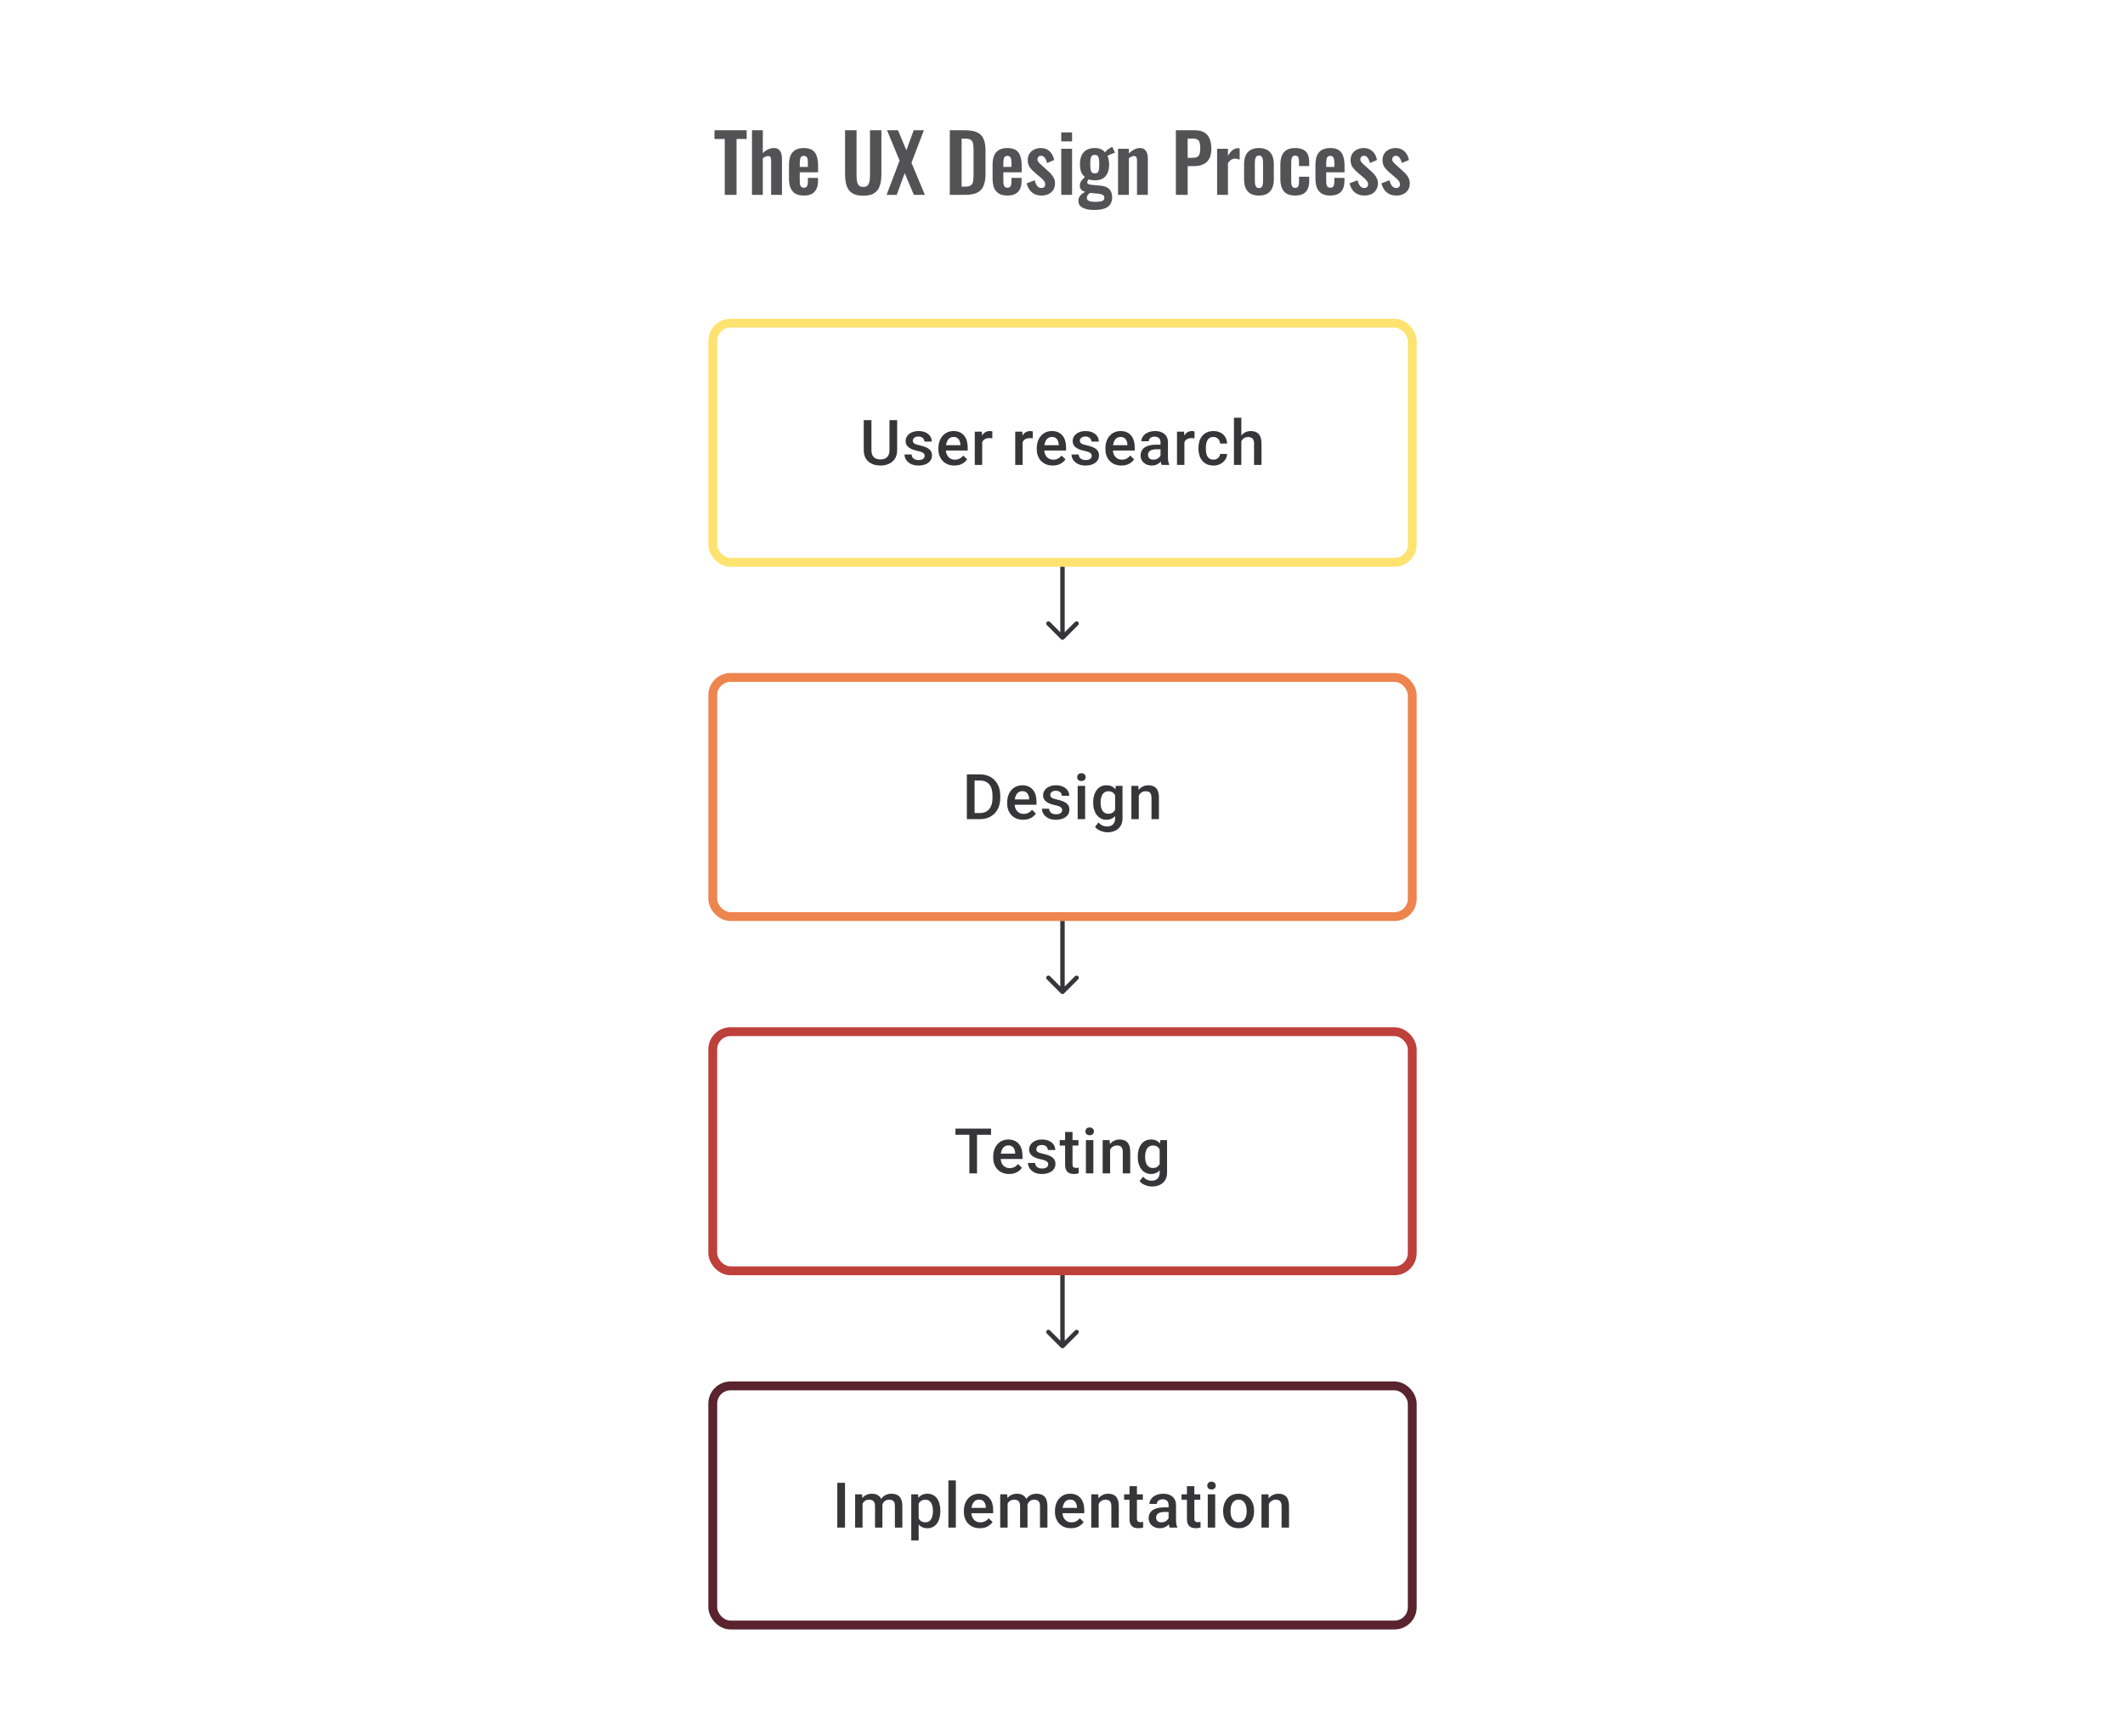 <svg width="480" height="392" viewBox="0 0 480 392" fill="none" xmlns="http://www.w3.org/2000/svg">
<path d="M163.709 44V31.382H161.387V29.42H168.659V31.382H166.373V44H163.709ZM169.86 44V29.42H172.308V34.586C172.668 34.226 173.058 33.944 173.478 33.74C173.91 33.536 174.378 33.434 174.882 33.434C175.302 33.434 175.638 33.542 175.89 33.758C176.142 33.962 176.328 34.238 176.448 34.586C176.568 34.934 176.628 35.312 176.628 35.72V44H174.18V36.206C174.18 35.894 174.132 35.654 174.036 35.486C173.94 35.318 173.754 35.234 173.478 35.234C173.31 35.234 173.118 35.282 172.902 35.378C172.698 35.474 172.5 35.6 172.308 35.756V44H169.86ZM181.569 44.162C180.789 44.162 180.153 44.018 179.661 43.73C179.169 43.43 178.803 42.998 178.563 42.434C178.335 41.858 178.221 41.168 178.221 40.364V37.232C178.221 36.404 178.335 35.708 178.563 35.144C178.803 34.58 179.169 34.154 179.661 33.866C180.165 33.578 180.801 33.434 181.569 33.434C182.397 33.434 183.039 33.59 183.495 33.902C183.963 34.214 184.293 34.67 184.485 35.27C184.689 35.858 184.791 36.578 184.791 37.43V38.906H180.651V40.958C180.651 41.294 180.681 41.57 180.741 41.786C180.813 42.002 180.921 42.158 181.065 42.254C181.209 42.35 181.383 42.398 181.587 42.398C181.803 42.398 181.977 42.35 182.109 42.254C182.241 42.146 182.337 41.996 182.397 41.804C182.457 41.6 182.487 41.348 182.487 41.048V40.184H184.773V40.886C184.773 41.942 184.509 42.752 183.981 43.316C183.453 43.88 182.649 44.162 181.569 44.162ZM180.651 37.7H182.487V36.71C182.487 36.35 182.457 36.062 182.397 35.846C182.337 35.618 182.241 35.456 182.109 35.36C181.977 35.252 181.791 35.198 181.551 35.198C181.335 35.198 181.161 35.252 181.029 35.36C180.897 35.468 180.801 35.648 180.741 35.9C180.681 36.152 180.651 36.512 180.651 36.98V37.7ZM194.988 44.198C193.908 44.198 193.068 44 192.468 43.604C191.868 43.208 191.454 42.644 191.226 41.912C190.998 41.18 190.884 40.304 190.884 39.284V29.42H193.476V39.59C193.476 40.046 193.506 40.478 193.566 40.886C193.626 41.282 193.764 41.606 193.98 41.858C194.208 42.098 194.544 42.218 194.988 42.218C195.456 42.218 195.792 42.098 195.996 41.858C196.212 41.606 196.35 41.282 196.41 40.886C196.482 40.478 196.518 40.046 196.518 39.59V29.42H199.092V39.284C199.092 40.304 198.978 41.18 198.75 41.912C198.522 42.644 198.108 43.208 197.508 43.604C196.92 44 196.08 44.198 194.988 44.198ZM200.269 44L203.203 36.26L200.359 29.42H202.843L204.733 33.938L206.389 29.42H208.693L205.885 36.764L208.909 44H206.425L204.355 39.104L202.555 44H200.269ZM214.546 44V29.42H217.984C219.172 29.42 220.096 29.582 220.756 29.906C221.428 30.23 221.902 30.728 222.178 31.4C222.466 32.072 222.61 32.924 222.61 33.956V39.284C222.61 40.34 222.466 41.222 222.178 41.93C221.902 42.626 221.434 43.148 220.774 43.496C220.126 43.832 219.232 44 218.092 44H214.546ZM217.21 42.146H218.02C218.632 42.146 219.07 42.038 219.334 41.822C219.598 41.606 219.76 41.294 219.82 40.886C219.88 40.466 219.91 39.956 219.91 39.356V33.776C219.91 33.188 219.868 32.714 219.784 32.354C219.7 31.994 219.526 31.73 219.262 31.562C218.998 31.394 218.572 31.31 217.984 31.31H217.21V42.146ZM227.554 44.162C226.774 44.162 226.138 44.018 225.646 43.73C225.154 43.43 224.788 42.998 224.548 42.434C224.32 41.858 224.206 41.168 224.206 40.364V37.232C224.206 36.404 224.32 35.708 224.548 35.144C224.788 34.58 225.154 34.154 225.646 33.866C226.15 33.578 226.786 33.434 227.554 33.434C228.382 33.434 229.024 33.59 229.48 33.902C229.948 34.214 230.278 34.67 230.47 35.27C230.674 35.858 230.776 36.578 230.776 37.43V38.906H226.636V40.958C226.636 41.294 226.666 41.57 226.726 41.786C226.798 42.002 226.906 42.158 227.05 42.254C227.194 42.35 227.368 42.398 227.572 42.398C227.788 42.398 227.962 42.35 228.094 42.254C228.226 42.146 228.322 41.996 228.382 41.804C228.442 41.6 228.472 41.348 228.472 41.048V40.184H230.758V40.886C230.758 41.942 230.494 42.752 229.966 43.316C229.438 43.88 228.634 44.162 227.554 44.162ZM226.636 37.7H228.472V36.71C228.472 36.35 228.442 36.062 228.382 35.846C228.322 35.618 228.226 35.456 228.094 35.36C227.962 35.252 227.776 35.198 227.536 35.198C227.32 35.198 227.146 35.252 227.014 35.36C226.882 35.468 226.786 35.648 226.726 35.9C226.666 36.152 226.636 36.512 226.636 36.98V37.7ZM235.263 44.162C234.387 44.162 233.667 43.928 233.103 43.46C232.539 42.992 232.137 42.308 231.897 41.408L233.715 40.706C233.859 41.27 234.051 41.702 234.291 42.002C234.531 42.302 234.843 42.452 235.227 42.452C235.515 42.452 235.731 42.38 235.875 42.236C236.019 42.092 236.091 41.894 236.091 41.642C236.091 41.354 236.001 41.096 235.821 40.868C235.653 40.628 235.359 40.334 234.939 39.986L233.679 38.924C233.223 38.528 232.851 38.126 232.563 37.718C232.287 37.298 232.149 36.776 232.149 36.152C232.149 35.588 232.275 35.108 232.527 34.712C232.791 34.304 233.145 33.992 233.589 33.776C234.045 33.548 234.549 33.434 235.101 33.434C235.941 33.434 236.613 33.686 237.117 34.19C237.633 34.682 237.963 35.33 238.107 36.134L236.505 36.818C236.445 36.53 236.355 36.266 236.235 36.026C236.127 35.774 235.983 35.57 235.803 35.414C235.623 35.258 235.413 35.18 235.173 35.18C234.921 35.18 234.717 35.258 234.561 35.414C234.417 35.57 234.345 35.768 234.345 36.008C234.345 36.212 234.429 36.422 234.597 36.638C234.777 36.854 235.029 37.1 235.353 37.376L236.631 38.528C236.907 38.768 237.171 39.026 237.423 39.302C237.675 39.578 237.885 39.89 238.053 40.238C238.221 40.574 238.305 40.964 238.305 41.408C238.305 42.008 238.167 42.512 237.891 42.92C237.627 43.328 237.261 43.64 236.793 43.856C236.337 44.06 235.827 44.162 235.263 44.162ZM239.716 44V33.596H242.164V44H239.716ZM239.716 31.94V29.906H242.164V31.94H239.716ZM247.169 47.42C246.461 47.42 245.837 47.348 245.297 47.204C244.757 47.06 244.337 46.838 244.037 46.538C243.737 46.238 243.587 45.848 243.587 45.368C243.587 45.044 243.653 44.75 243.785 44.486C243.929 44.234 244.121 44.012 244.361 43.82C244.601 43.628 244.859 43.466 245.135 43.334C244.739 43.226 244.433 43.052 244.217 42.812C244.013 42.572 243.911 42.284 243.911 41.948C243.911 41.54 244.013 41.192 244.217 40.904C244.421 40.616 244.703 40.31 245.063 39.986C244.691 39.686 244.409 39.314 244.217 38.87C244.037 38.414 243.947 37.82 243.947 37.088C243.947 36.296 244.073 35.63 244.325 35.09C244.589 34.538 244.967 34.124 245.459 33.848C245.963 33.572 246.575 33.434 247.295 33.434C247.847 33.434 248.309 33.518 248.681 33.686C249.053 33.842 249.359 34.082 249.599 34.406C249.695 34.262 249.863 34.082 250.103 33.866C250.343 33.65 250.619 33.47 250.931 33.326L251.255 33.182L251.849 34.496C251.717 34.532 251.537 34.592 251.309 34.676C251.093 34.76 250.877 34.85 250.661 34.946C250.445 35.042 250.277 35.126 250.157 35.198C250.265 35.438 250.355 35.738 250.427 36.098C250.499 36.458 250.535 36.8 250.535 37.124C250.535 37.856 250.421 38.492 250.193 39.032C249.965 39.572 249.611 39.992 249.131 40.292C248.663 40.58 248.051 40.724 247.295 40.724C247.043 40.724 246.797 40.706 246.557 40.67C246.317 40.622 246.095 40.568 245.891 40.508C245.819 40.616 245.747 40.73 245.675 40.85C245.615 40.97 245.585 41.096 245.585 41.228C245.585 41.36 245.657 41.468 245.801 41.552C245.945 41.636 246.185 41.696 246.521 41.732L248.717 41.948C249.569 42.032 250.199 42.302 250.607 42.758C251.015 43.202 251.219 43.808 251.219 44.576C251.219 45.2 251.075 45.722 250.787 46.142C250.511 46.562 250.073 46.88 249.473 47.096C248.885 47.312 248.117 47.42 247.169 47.42ZM247.439 45.584C248.111 45.584 248.615 45.518 248.951 45.386C249.287 45.254 249.455 45.014 249.455 44.666C249.455 44.474 249.413 44.318 249.329 44.198C249.245 44.078 249.095 43.982 248.879 43.91C248.663 43.826 248.357 43.766 247.961 43.73L246.179 43.568C246.047 43.676 245.927 43.79 245.819 43.91C245.723 44.018 245.645 44.138 245.585 44.27C245.525 44.402 245.495 44.54 245.495 44.684C245.495 44.984 245.639 45.206 245.927 45.35C246.215 45.506 246.719 45.584 247.439 45.584ZM247.295 39.158C247.511 39.158 247.685 39.122 247.817 39.05C247.949 38.966 248.051 38.84 248.123 38.672C248.195 38.492 248.243 38.27 248.267 38.006C248.291 37.742 248.303 37.436 248.303 37.088C248.303 36.74 248.291 36.434 248.267 36.17C248.243 35.906 248.195 35.684 248.123 35.504C248.063 35.324 247.967 35.192 247.835 35.108C247.703 35.024 247.523 34.982 247.295 34.982C247.079 34.982 246.899 35.024 246.755 35.108C246.623 35.192 246.521 35.324 246.449 35.504C246.389 35.672 246.341 35.888 246.305 36.152C246.281 36.416 246.269 36.728 246.269 37.088C246.269 37.424 246.281 37.724 246.305 37.988C246.329 38.24 246.377 38.456 246.449 38.636C246.521 38.804 246.623 38.936 246.755 39.032C246.899 39.116 247.079 39.158 247.295 39.158ZM252.546 44V33.596H254.994V34.64C255.366 34.28 255.756 33.992 256.164 33.776C256.584 33.548 257.034 33.434 257.514 33.434C257.946 33.434 258.288 33.542 258.54 33.758C258.792 33.962 258.978 34.238 259.098 34.586C259.218 34.934 259.278 35.312 259.278 35.72V44H256.83V36.206C256.83 35.894 256.782 35.654 256.686 35.486C256.59 35.318 256.404 35.234 256.128 35.234C255.96 35.234 255.774 35.282 255.57 35.378C255.378 35.474 255.186 35.594 254.994 35.738V44H252.546ZM265.611 44V29.42H269.895C270.771 29.42 271.479 29.582 272.019 29.906C272.571 30.23 272.973 30.704 273.225 31.328C273.489 31.94 273.621 32.684 273.621 33.56C273.621 34.508 273.459 35.276 273.135 35.864C272.811 36.44 272.355 36.86 271.767 37.124C271.191 37.388 270.507 37.52 269.715 37.52H268.275V44H265.611ZM268.275 35.648H269.283C269.763 35.648 270.135 35.582 270.399 35.45C270.675 35.306 270.861 35.084 270.957 34.784C271.065 34.472 271.119 34.058 271.119 33.542C271.119 33.014 271.077 32.588 270.993 32.264C270.921 31.928 270.753 31.682 270.489 31.526C270.237 31.37 269.835 31.292 269.283 31.292H268.275V35.648ZM274.925 44V33.596H277.373V35.198C277.733 34.586 278.093 34.148 278.453 33.884C278.813 33.608 279.209 33.47 279.641 33.47C279.713 33.47 279.773 33.476 279.821 33.488C279.881 33.488 279.947 33.494 280.019 33.506V36.044C279.875 35.984 279.713 35.936 279.533 35.9C279.365 35.852 279.191 35.828 279.011 35.828C278.687 35.828 278.393 35.906 278.129 36.062C277.865 36.218 277.613 36.476 277.373 36.836V44H274.925ZM284.366 44.162C283.61 44.162 282.986 44.024 282.494 43.748C282.002 43.46 281.63 43.046 281.378 42.506C281.138 41.966 281.018 41.312 281.018 40.544V37.052C281.018 36.284 281.138 35.63 281.378 35.09C281.63 34.55 282.002 34.142 282.494 33.866C282.986 33.578 283.61 33.434 284.366 33.434C285.122 33.434 285.746 33.578 286.238 33.866C286.742 34.142 287.114 34.55 287.354 35.09C287.606 35.63 287.732 36.284 287.732 37.052V40.544C287.732 41.312 287.606 41.966 287.354 42.506C287.114 43.046 286.742 43.46 286.238 43.748C285.746 44.024 285.122 44.162 284.366 44.162ZM284.384 42.47C284.66 42.47 284.864 42.392 284.996 42.236C285.128 42.08 285.212 41.87 285.248 41.606C285.284 41.33 285.302 41.03 285.302 40.706V36.89C285.302 36.566 285.284 36.272 285.248 36.008C285.212 35.744 285.128 35.534 284.996 35.378C284.864 35.21 284.66 35.126 284.384 35.126C284.108 35.126 283.904 35.21 283.772 35.378C283.64 35.534 283.55 35.744 283.502 36.008C283.466 36.272 283.448 36.566 283.448 36.89V40.706C283.448 41.03 283.466 41.33 283.502 41.606C283.55 41.87 283.64 42.08 283.772 42.236C283.904 42.392 284.108 42.47 284.384 42.47ZM292.54 44.162C291.736 44.162 291.088 44.012 290.596 43.712C290.116 43.4 289.762 42.962 289.534 42.398C289.318 41.822 289.21 41.144 289.21 40.364V37.232C289.21 36.428 289.318 35.744 289.534 35.18C289.762 34.616 290.122 34.184 290.614 33.884C291.106 33.584 291.748 33.434 292.54 33.434C293.284 33.434 293.89 33.554 294.358 33.794C294.838 34.022 295.186 34.376 295.402 34.856C295.618 35.324 295.726 35.918 295.726 36.638V37.502H293.422V36.584C293.422 36.224 293.392 35.942 293.332 35.738C293.284 35.522 293.194 35.372 293.062 35.288C292.93 35.192 292.756 35.144 292.54 35.144C292.324 35.144 292.15 35.204 292.018 35.324C291.886 35.432 291.79 35.612 291.73 35.864C291.682 36.116 291.658 36.464 291.658 36.908V40.724C291.658 41.396 291.73 41.852 291.874 42.092C292.018 42.32 292.246 42.434 292.558 42.434C292.798 42.434 292.978 42.38 293.098 42.272C293.23 42.164 293.314 42.008 293.35 41.804C293.398 41.588 293.422 41.33 293.422 41.03V39.914H295.726V40.904C295.726 41.6 295.612 42.194 295.384 42.686C295.168 43.178 294.82 43.55 294.34 43.802C293.872 44.042 293.272 44.162 292.54 44.162ZM300.485 44.162C299.705 44.162 299.069 44.018 298.577 43.73C298.085 43.43 297.719 42.998 297.479 42.434C297.251 41.858 297.137 41.168 297.137 40.364V37.232C297.137 36.404 297.251 35.708 297.479 35.144C297.719 34.58 298.085 34.154 298.577 33.866C299.081 33.578 299.717 33.434 300.485 33.434C301.313 33.434 301.955 33.59 302.411 33.902C302.879 34.214 303.209 34.67 303.401 35.27C303.605 35.858 303.707 36.578 303.707 37.43V38.906H299.567V40.958C299.567 41.294 299.597 41.57 299.657 41.786C299.729 42.002 299.837 42.158 299.981 42.254C300.125 42.35 300.299 42.398 300.503 42.398C300.719 42.398 300.893 42.35 301.025 42.254C301.157 42.146 301.253 41.996 301.313 41.804C301.373 41.6 301.403 41.348 301.403 41.048V40.184H303.689V40.886C303.689 41.942 303.425 42.752 302.897 43.316C302.369 43.88 301.565 44.162 300.485 44.162ZM299.567 37.7H301.403V36.71C301.403 36.35 301.373 36.062 301.313 35.846C301.253 35.618 301.157 35.456 301.025 35.36C300.893 35.252 300.707 35.198 300.467 35.198C300.251 35.198 300.077 35.252 299.945 35.36C299.813 35.468 299.717 35.648 299.657 35.9C299.597 36.152 299.567 36.512 299.567 36.98V37.7ZM308.195 44.162C307.319 44.162 306.599 43.928 306.035 43.46C305.471 42.992 305.069 42.308 304.829 41.408L306.647 40.706C306.791 41.27 306.983 41.702 307.223 42.002C307.463 42.302 307.775 42.452 308.159 42.452C308.447 42.452 308.663 42.38 308.807 42.236C308.951 42.092 309.023 41.894 309.023 41.642C309.023 41.354 308.933 41.096 308.753 40.868C308.585 40.628 308.291 40.334 307.871 39.986L306.611 38.924C306.155 38.528 305.783 38.126 305.495 37.718C305.219 37.298 305.081 36.776 305.081 36.152C305.081 35.588 305.207 35.108 305.459 34.712C305.723 34.304 306.077 33.992 306.521 33.776C306.977 33.548 307.481 33.434 308.033 33.434C308.873 33.434 309.545 33.686 310.049 34.19C310.565 34.682 310.895 35.33 311.039 36.134L309.437 36.818C309.377 36.53 309.287 36.266 309.167 36.026C309.059 35.774 308.915 35.57 308.735 35.414C308.555 35.258 308.345 35.18 308.105 35.18C307.853 35.18 307.649 35.258 307.493 35.414C307.349 35.57 307.277 35.768 307.277 36.008C307.277 36.212 307.361 36.422 307.529 36.638C307.709 36.854 307.961 37.1 308.285 37.376L309.563 38.528C309.839 38.768 310.103 39.026 310.355 39.302C310.607 39.578 310.817 39.89 310.985 40.238C311.153 40.574 311.237 40.964 311.237 41.408C311.237 42.008 311.099 42.512 310.823 42.92C310.559 43.328 310.193 43.64 309.725 43.856C309.269 44.06 308.759 44.162 308.195 44.162ZM315.402 44.162C314.526 44.162 313.806 43.928 313.242 43.46C312.678 42.992 312.276 42.308 312.036 41.408L313.854 40.706C313.998 41.27 314.19 41.702 314.43 42.002C314.67 42.302 314.982 42.452 315.366 42.452C315.654 42.452 315.87 42.38 316.014 42.236C316.158 42.092 316.23 41.894 316.23 41.642C316.23 41.354 316.14 41.096 315.96 40.868C315.792 40.628 315.498 40.334 315.078 39.986L313.818 38.924C313.362 38.528 312.99 38.126 312.702 37.718C312.426 37.298 312.288 36.776 312.288 36.152C312.288 35.588 312.414 35.108 312.666 34.712C312.93 34.304 313.284 33.992 313.728 33.776C314.184 33.548 314.688 33.434 315.24 33.434C316.08 33.434 316.752 33.686 317.256 34.19C317.772 34.682 318.102 35.33 318.246 36.134L316.644 36.818C316.584 36.53 316.494 36.266 316.374 36.026C316.266 35.774 316.122 35.57 315.942 35.414C315.762 35.258 315.552 35.18 315.312 35.18C315.06 35.18 314.856 35.258 314.7 35.414C314.556 35.57 314.484 35.768 314.484 36.008C314.484 36.212 314.568 36.422 314.736 36.638C314.916 36.854 315.168 37.1 315.492 37.376L316.77 38.528C317.046 38.768 317.31 39.026 317.562 39.302C317.814 39.578 318.024 39.89 318.192 40.238C318.36 40.574 318.444 40.964 318.444 41.408C318.444 42.008 318.306 42.512 318.03 42.92C317.766 43.328 317.4 43.64 316.932 43.856C316.476 44.06 315.966 44.162 315.402 44.162Z" fill="#1E1E21" fill-opacity="0.76"/>
<path d="M200.917 94.891H202.653V101.646C202.653 102.415 202.487 103.058 202.153 103.577C201.82 104.095 201.367 104.486 200.793 104.75C200.223 105.009 199.587 105.139 198.883 105.139C198.156 105.139 197.508 105.009 196.939 104.75C196.37 104.486 195.921 104.095 195.592 103.577C195.268 103.058 195.106 102.415 195.106 101.646V94.891H196.842V101.646C196.842 102.132 196.925 102.533 197.092 102.848C197.258 103.158 197.494 103.387 197.8 103.535C198.105 103.683 198.466 103.757 198.883 103.757C199.3 103.757 199.658 103.683 199.959 103.535C200.265 103.387 200.501 103.158 200.668 102.848C200.834 102.533 200.917 102.132 200.917 101.646V94.891ZM208.881 102.966C208.881 102.799 208.84 102.649 208.756 102.514C208.673 102.375 208.513 102.25 208.277 102.139C208.046 102.028 207.703 101.926 207.25 101.834C206.851 101.746 206.486 101.642 206.153 101.521C205.824 101.396 205.541 101.246 205.305 101.07C205.069 100.894 204.887 100.686 204.757 100.445C204.627 100.204 204.562 99.927 204.562 99.612C204.562 99.306 204.63 99.017 204.764 98.744C204.898 98.471 205.09 98.23 205.34 98.022C205.59 97.814 205.893 97.649 206.25 97.529C206.611 97.409 207.013 97.348 207.458 97.348C208.087 97.348 208.627 97.455 209.076 97.668C209.529 97.876 209.876 98.161 210.117 98.522C210.358 98.878 210.478 99.281 210.478 99.73H208.805C208.805 99.531 208.754 99.346 208.652 99.174C208.555 98.999 208.407 98.857 208.208 98.751C208.009 98.64 207.759 98.584 207.458 98.584C207.171 98.584 206.932 98.631 206.743 98.723C206.558 98.811 206.419 98.927 206.326 99.07C206.238 99.214 206.194 99.371 206.194 99.543C206.194 99.668 206.217 99.781 206.264 99.883C206.315 99.98 206.398 100.07 206.514 100.154C206.629 100.232 206.787 100.306 206.986 100.376C207.189 100.445 207.444 100.512 207.749 100.577C208.323 100.697 208.816 100.852 209.228 101.042C209.645 101.227 209.964 101.468 210.187 101.764C210.409 102.056 210.52 102.426 210.52 102.875C210.52 103.209 210.448 103.514 210.305 103.792C210.166 104.065 209.962 104.303 209.694 104.507C209.425 104.706 209.103 104.861 208.728 104.972C208.358 105.083 207.942 105.139 207.479 105.139C206.798 105.139 206.222 105.019 205.75 104.778C205.278 104.532 204.919 104.22 204.674 103.84C204.433 103.456 204.313 103.058 204.313 102.646H205.93C205.949 102.956 206.034 103.204 206.187 103.389C206.345 103.57 206.539 103.702 206.77 103.785C207.007 103.864 207.25 103.903 207.5 103.903C207.8 103.903 208.053 103.864 208.256 103.785C208.46 103.702 208.615 103.59 208.722 103.452C208.828 103.308 208.881 103.146 208.881 102.966ZM215.581 105.139C215.026 105.139 214.524 105.049 214.075 104.868C213.63 104.683 213.251 104.426 212.936 104.097C212.626 103.769 212.387 103.382 212.221 102.938C212.054 102.493 211.971 102.014 211.971 101.501V101.223C211.971 100.635 212.056 100.103 212.228 99.626C212.399 99.149 212.637 98.742 212.943 98.404C213.248 98.061 213.609 97.8 214.026 97.619C214.443 97.439 214.894 97.348 215.38 97.348C215.917 97.348 216.387 97.439 216.789 97.619C217.192 97.8 217.525 98.054 217.789 98.383C218.058 98.707 218.257 99.094 218.386 99.543C218.521 99.992 218.588 100.487 218.588 101.028V101.744H212.783V100.542H216.935V100.41C216.926 100.11 216.866 99.827 216.755 99.563C216.648 99.299 216.484 99.087 216.262 98.925C216.04 98.763 215.743 98.681 215.373 98.681C215.095 98.681 214.848 98.742 214.63 98.862C214.417 98.978 214.239 99.147 214.095 99.369C213.952 99.591 213.841 99.86 213.762 100.174C213.688 100.485 213.651 100.834 213.651 101.223V101.501C213.651 101.829 213.695 102.135 213.783 102.417C213.876 102.695 214.01 102.938 214.186 103.146C214.362 103.354 214.575 103.519 214.824 103.639C215.074 103.755 215.359 103.813 215.679 103.813C216.081 103.813 216.44 103.732 216.755 103.57C217.07 103.408 217.343 103.179 217.574 102.882L218.456 103.736C218.294 103.972 218.083 104.199 217.824 104.417C217.565 104.63 217.248 104.803 216.873 104.938C216.502 105.072 216.072 105.139 215.581 105.139ZM221.858 98.918V105H220.184V97.487H221.781L221.858 98.918ZM224.156 97.439L224.142 98.994C224.04 98.975 223.929 98.962 223.809 98.952C223.693 98.943 223.577 98.938 223.462 98.938C223.175 98.938 222.922 98.98 222.705 99.063C222.487 99.142 222.305 99.258 222.156 99.411C222.013 99.559 221.902 99.739 221.823 99.952C221.744 100.165 221.698 100.403 221.684 100.667L221.302 100.695C221.302 100.223 221.349 99.785 221.441 99.383C221.534 98.98 221.673 98.626 221.858 98.32C222.048 98.015 222.284 97.777 222.566 97.605C222.853 97.434 223.184 97.348 223.559 97.348C223.661 97.348 223.77 97.358 223.885 97.376C224.006 97.395 224.096 97.415 224.156 97.439ZM230.995 98.918V105H229.321V97.487H230.918L230.995 98.918ZM233.293 97.439L233.279 98.994C233.177 98.975 233.066 98.962 232.946 98.952C232.83 98.943 232.714 98.938 232.599 98.938C232.312 98.938 232.059 98.98 231.842 99.063C231.624 99.142 231.441 99.258 231.293 99.411C231.15 99.559 231.039 99.739 230.96 99.952C230.881 100.165 230.835 100.403 230.821 100.667L230.439 100.695C230.439 100.223 230.486 99.785 230.578 99.383C230.671 98.98 230.81 98.626 230.995 98.32C231.185 98.015 231.421 97.777 231.703 97.605C231.99 97.434 232.321 97.348 232.696 97.348C232.798 97.348 232.906 97.358 233.022 97.376C233.143 97.395 233.233 97.415 233.293 97.439ZM237.799 105.139C237.243 105.139 236.741 105.049 236.292 104.868C235.848 104.683 235.468 104.426 235.154 104.097C234.843 103.769 234.605 103.382 234.438 102.938C234.272 102.493 234.188 102.014 234.188 101.501V101.223C234.188 100.635 234.274 100.103 234.445 99.626C234.617 99.149 234.855 98.742 235.16 98.404C235.466 98.061 235.827 97.8 236.244 97.619C236.66 97.439 237.112 97.348 237.598 97.348C238.135 97.348 238.604 97.439 239.007 97.619C239.41 97.8 239.743 98.054 240.007 98.383C240.275 98.707 240.474 99.094 240.604 99.543C240.738 99.992 240.805 100.487 240.805 101.028V101.744H235.001V100.542H239.153V100.41C239.144 100.11 239.083 99.827 238.972 99.563C238.866 99.299 238.702 99.087 238.479 98.925C238.257 98.763 237.961 98.681 237.591 98.681C237.313 98.681 237.065 98.742 236.848 98.862C236.635 98.978 236.457 99.147 236.313 99.369C236.17 99.591 236.058 99.86 235.98 100.174C235.906 100.485 235.869 100.834 235.869 101.223V101.501C235.869 101.829 235.913 102.135 236.001 102.417C236.093 102.695 236.227 102.938 236.403 103.146C236.579 103.354 236.792 103.519 237.042 103.639C237.292 103.755 237.577 103.813 237.896 103.813C238.299 103.813 238.658 103.732 238.972 103.57C239.287 103.408 239.56 103.179 239.792 102.882L240.674 103.736C240.511 103.972 240.301 104.199 240.042 104.417C239.782 104.63 239.465 104.803 239.09 104.938C238.72 105.072 238.29 105.139 237.799 105.139ZM246.61 102.966C246.61 102.799 246.568 102.649 246.485 102.514C246.402 102.375 246.242 102.25 246.006 102.139C245.774 102.028 245.432 101.926 244.978 101.834C244.58 101.746 244.214 101.642 243.881 101.521C243.552 101.396 243.27 101.246 243.034 101.07C242.798 100.894 242.615 100.686 242.485 100.445C242.356 100.204 242.291 99.927 242.291 99.612C242.291 99.306 242.358 99.017 242.492 98.744C242.627 98.471 242.819 98.23 243.069 98.022C243.319 97.814 243.622 97.649 243.978 97.529C244.339 97.409 244.742 97.348 245.186 97.348C245.816 97.348 246.355 97.455 246.804 97.668C247.258 97.876 247.605 98.161 247.846 98.522C248.086 98.878 248.207 99.281 248.207 99.73H246.533C246.533 99.531 246.483 99.346 246.381 99.174C246.283 98.999 246.135 98.857 245.936 98.751C245.737 98.64 245.487 98.584 245.186 98.584C244.899 98.584 244.661 98.631 244.471 98.723C244.286 98.811 244.147 98.927 244.055 99.07C243.967 99.214 243.923 99.371 243.923 99.543C243.923 99.668 243.946 99.781 243.992 99.883C244.043 99.98 244.126 100.07 244.242 100.154C244.358 100.232 244.515 100.306 244.714 100.376C244.918 100.445 245.173 100.512 245.478 100.577C246.052 100.697 246.545 100.852 246.957 101.042C247.374 101.227 247.693 101.468 247.915 101.764C248.137 102.056 248.248 102.426 248.248 102.875C248.248 103.209 248.177 103.514 248.033 103.792C247.894 104.065 247.691 104.303 247.422 104.507C247.154 104.706 246.832 104.861 246.457 104.972C246.087 105.083 245.67 105.139 245.207 105.139C244.527 105.139 243.95 105.019 243.478 104.778C243.006 104.532 242.647 104.22 242.402 103.84C242.161 103.456 242.041 103.058 242.041 102.646H243.659C243.677 102.956 243.763 103.204 243.916 103.389C244.073 103.57 244.268 103.702 244.499 103.785C244.735 103.864 244.978 103.903 245.228 103.903C245.529 103.903 245.781 103.864 245.985 103.785C246.189 103.702 246.344 103.59 246.45 103.452C246.557 103.308 246.61 103.146 246.61 102.966ZM253.31 105.139C252.754 105.139 252.252 105.049 251.803 104.868C251.359 104.683 250.979 104.426 250.664 104.097C250.354 103.769 250.116 103.382 249.949 102.938C249.783 102.493 249.699 102.014 249.699 101.501V101.223C249.699 100.635 249.785 100.103 249.956 99.626C250.127 99.149 250.366 98.742 250.671 98.404C250.977 98.061 251.338 97.8 251.755 97.619C252.171 97.439 252.622 97.348 253.109 97.348C253.645 97.348 254.115 97.439 254.518 97.619C254.921 97.8 255.254 98.054 255.518 98.383C255.786 98.707 255.985 99.094 256.115 99.543C256.249 99.992 256.316 100.487 256.316 101.028V101.744H250.512V100.542H254.664V100.41C254.655 100.11 254.594 99.827 254.483 99.563C254.377 99.299 254.212 99.087 253.99 98.925C253.768 98.763 253.472 98.681 253.102 98.681C252.824 98.681 252.576 98.742 252.359 98.862C252.146 98.978 251.967 99.147 251.824 99.369C251.68 99.591 251.569 99.86 251.491 100.174C251.417 100.485 251.38 100.834 251.38 101.223V101.501C251.38 101.829 251.424 102.135 251.512 102.417C251.604 102.695 251.738 102.938 251.914 103.146C252.09 103.354 252.303 103.519 252.553 103.639C252.803 103.755 253.088 103.813 253.407 103.813C253.81 103.813 254.169 103.732 254.483 103.57C254.798 103.408 255.071 103.179 255.303 102.882L256.184 103.736C256.022 103.972 255.812 104.199 255.553 104.417C255.293 104.63 254.976 104.803 254.601 104.938C254.231 105.072 253.801 105.139 253.31 105.139ZM262.142 103.493V99.91C262.142 99.642 262.093 99.411 261.996 99.216C261.899 99.022 261.75 98.871 261.551 98.765C261.357 98.658 261.112 98.605 260.815 98.605C260.542 98.605 260.306 98.651 260.107 98.744C259.908 98.837 259.753 98.962 259.642 99.119C259.531 99.276 259.475 99.455 259.475 99.654H257.809C257.809 99.357 257.881 99.07 258.024 98.793C258.168 98.515 258.376 98.267 258.649 98.05C258.922 97.832 259.248 97.661 259.628 97.536C260.008 97.411 260.433 97.348 260.906 97.348C261.47 97.348 261.97 97.443 262.405 97.633C262.845 97.823 263.19 98.11 263.44 98.494C263.695 98.874 263.822 99.35 263.822 99.924V103.264C263.822 103.607 263.845 103.915 263.891 104.188C263.942 104.456 264.014 104.69 264.107 104.889V105H262.392C262.313 104.819 262.25 104.59 262.204 104.313C262.162 104.03 262.142 103.757 262.142 103.493ZM262.385 100.431L262.398 101.466H261.197C260.887 101.466 260.614 101.496 260.378 101.556C260.142 101.612 259.945 101.695 259.788 101.806C259.63 101.917 259.512 102.051 259.434 102.209C259.355 102.366 259.316 102.544 259.316 102.743C259.316 102.942 259.362 103.125 259.454 103.292C259.547 103.454 259.681 103.581 259.857 103.674C260.038 103.766 260.255 103.813 260.51 103.813C260.852 103.813 261.151 103.743 261.406 103.604C261.665 103.461 261.868 103.287 262.017 103.084C262.165 102.875 262.243 102.679 262.253 102.493L262.794 103.236C262.739 103.426 262.644 103.63 262.51 103.847C262.375 104.065 262.199 104.273 261.982 104.472C261.769 104.667 261.512 104.826 261.211 104.951C260.915 105.076 260.572 105.139 260.184 105.139C259.693 105.139 259.255 105.042 258.871 104.847C258.487 104.648 258.186 104.382 257.969 104.049C257.751 103.711 257.642 103.329 257.642 102.903C257.642 102.505 257.716 102.153 257.864 101.848C258.017 101.538 258.239 101.278 258.531 101.07C258.827 100.862 259.188 100.704 259.614 100.598C260.04 100.487 260.526 100.431 261.072 100.431H262.385ZM267.536 98.918V105H265.863V97.487H267.46L267.536 98.918ZM269.835 97.439L269.821 98.994C269.719 98.975 269.608 98.962 269.487 98.952C269.372 98.943 269.256 98.938 269.14 98.938C268.853 98.938 268.601 98.98 268.383 99.063C268.166 99.142 267.983 99.258 267.835 99.411C267.691 99.559 267.58 99.739 267.502 99.952C267.423 100.165 267.377 100.403 267.363 100.667L266.981 100.695C266.981 100.223 267.027 99.785 267.12 99.383C267.212 98.98 267.351 98.626 267.536 98.32C267.726 98.015 267.962 97.777 268.244 97.605C268.531 97.434 268.862 97.348 269.237 97.348C269.339 97.348 269.448 97.358 269.564 97.376C269.684 97.395 269.774 97.415 269.835 97.439ZM274.097 103.806C274.371 103.806 274.616 103.753 274.833 103.646C275.056 103.535 275.234 103.382 275.368 103.188C275.507 102.993 275.583 102.769 275.597 102.514H277.173C277.164 103 277.021 103.442 276.743 103.84C276.465 104.239 276.097 104.556 275.639 104.792C275.181 105.023 274.674 105.139 274.118 105.139C273.544 105.139 273.044 105.042 272.619 104.847C272.193 104.648 271.839 104.375 271.556 104.028C271.274 103.681 271.061 103.28 270.917 102.827C270.779 102.373 270.709 101.887 270.709 101.369V101.126C270.709 100.607 270.779 100.121 270.917 99.668C271.061 99.209 271.274 98.806 271.556 98.459C271.839 98.112 272.193 97.841 272.619 97.647C273.044 97.448 273.542 97.348 274.111 97.348C274.713 97.348 275.241 97.469 275.694 97.71C276.148 97.945 276.504 98.276 276.764 98.702C277.028 99.124 277.164 99.614 277.173 100.174H275.597C275.583 99.897 275.514 99.647 275.389 99.424C275.269 99.198 275.097 99.017 274.875 98.883C274.658 98.749 274.396 98.681 274.091 98.681C273.753 98.681 273.473 98.751 273.25 98.89C273.028 99.024 272.855 99.209 272.73 99.445C272.605 99.677 272.514 99.938 272.459 100.23C272.408 100.517 272.382 100.815 272.382 101.126V101.369C272.382 101.679 272.408 101.98 272.459 102.271C272.51 102.563 272.598 102.824 272.723 103.056C272.852 103.283 273.028 103.466 273.25 103.604C273.473 103.739 273.755 103.806 274.097 103.806ZM280.395 94.335V105H278.728V94.335H280.395ZM280.103 100.966L279.562 100.959C279.566 100.441 279.638 99.961 279.777 99.522C279.92 99.082 280.119 98.7 280.374 98.376C280.633 98.047 280.943 97.795 281.304 97.619C281.665 97.439 282.066 97.348 282.506 97.348C282.876 97.348 283.209 97.399 283.505 97.501C283.806 97.603 284.066 97.767 284.283 97.994C284.501 98.216 284.665 98.508 284.776 98.869C284.892 99.225 284.95 99.661 284.95 100.174V105H283.269V100.16C283.269 99.799 283.216 99.512 283.11 99.299C283.008 99.087 282.857 98.934 282.658 98.841C282.459 98.744 282.216 98.695 281.929 98.695C281.628 98.695 281.362 98.756 281.131 98.876C280.904 98.996 280.714 99.161 280.561 99.369C280.409 99.577 280.293 99.818 280.214 100.091C280.14 100.364 280.103 100.656 280.103 100.966Z" fill="#1E1E21" fill-opacity="0.89"/>
<rect x="161" y="73" width="158" height="54" rx="4" stroke="#FFE370" stroke-width="2"/>
<path d="M239.646 144.354C239.842 144.549 240.158 144.549 240.354 144.354L243.536 141.172C243.731 140.976 243.731 140.66 243.536 140.464C243.34 140.269 243.024 140.269 242.828 140.464L240 143.293L237.172 140.464C236.976 140.269 236.66 140.269 236.464 140.464C236.269 140.66 236.269 140.976 236.464 141.172L239.646 144.354ZM239.5 128V144H240.5V128H239.5Z" fill="#1E1E21" fill-opacity="0.89"/>
<path d="M221.333 185H219.174L219.188 183.618H221.333C221.958 183.618 222.481 183.482 222.903 183.209C223.329 182.936 223.648 182.544 223.861 182.035C224.078 181.526 224.187 180.92 224.187 180.216V179.667C224.187 179.121 224.125 178.638 224 178.216C223.879 177.795 223.699 177.441 223.458 177.154C223.222 176.867 222.93 176.649 222.583 176.501C222.241 176.353 221.845 176.279 221.396 176.279H219.132V174.89H221.396C222.067 174.89 222.68 175.004 223.236 175.231C223.791 175.453 224.271 175.775 224.673 176.196C225.081 176.617 225.393 177.122 225.611 177.709C225.828 178.297 225.937 178.955 225.937 179.681V180.216C225.937 180.943 225.828 181.6 225.611 182.188C225.393 182.776 225.081 183.28 224.673 183.702C224.266 184.118 223.78 184.44 223.215 184.667C222.655 184.889 222.028 185 221.333 185ZM220.139 174.89V185H218.396V174.89H220.139ZM231.116 185.139C230.561 185.139 230.059 185.049 229.61 184.868C229.165 184.683 228.786 184.426 228.471 184.097C228.161 183.769 227.922 183.382 227.756 182.938C227.589 182.493 227.506 182.014 227.506 181.501V181.223C227.506 180.635 227.591 180.103 227.763 179.626C227.934 179.149 228.172 178.742 228.478 178.404C228.783 178.061 229.144 177.8 229.561 177.619C229.978 177.439 230.429 177.348 230.915 177.348C231.452 177.348 231.922 177.439 232.325 177.619C232.727 177.8 233.061 178.054 233.324 178.383C233.593 178.707 233.792 179.094 233.922 179.543C234.056 179.992 234.123 180.487 234.123 181.028V181.744H228.318V180.542H232.47V180.41C232.461 180.11 232.401 179.827 232.29 179.563C232.183 179.3 232.019 179.087 231.797 178.925C231.575 178.763 231.278 178.682 230.908 178.682C230.63 178.682 230.383 178.742 230.165 178.862C229.952 178.978 229.774 179.147 229.631 179.369C229.487 179.591 229.376 179.86 229.297 180.174C229.223 180.485 229.186 180.834 229.186 181.223V181.501C229.186 181.829 229.23 182.135 229.318 182.417C229.411 182.695 229.545 182.938 229.721 183.146C229.897 183.354 230.11 183.519 230.36 183.639C230.61 183.755 230.894 183.813 231.214 183.813C231.616 183.813 231.975 183.732 232.29 183.57C232.605 183.408 232.878 183.179 233.109 182.882L233.991 183.736C233.829 183.972 233.618 184.199 233.359 184.417C233.1 184.63 232.783 184.803 232.408 184.938C232.038 185.072 231.607 185.139 231.116 185.139ZM239.927 182.966C239.927 182.799 239.886 182.649 239.802 182.514C239.719 182.375 239.559 182.25 239.323 182.139C239.092 182.028 238.749 181.926 238.296 181.834C237.897 181.746 237.532 181.642 237.198 181.521C236.87 181.396 236.587 181.246 236.351 181.07C236.115 180.894 235.932 180.686 235.803 180.445C235.673 180.204 235.608 179.927 235.608 179.612C235.608 179.306 235.676 179.017 235.81 178.744C235.944 178.471 236.136 178.23 236.386 178.022C236.636 177.814 236.939 177.649 237.296 177.529C237.657 177.409 238.059 177.348 238.504 177.348C239.133 177.348 239.673 177.455 240.122 177.668C240.575 177.876 240.922 178.161 241.163 178.522C241.404 178.878 241.524 179.281 241.524 179.73H239.851C239.851 179.531 239.8 179.346 239.698 179.175C239.601 178.999 239.453 178.857 239.254 178.751C239.055 178.64 238.805 178.584 238.504 178.584C238.217 178.584 237.978 178.631 237.789 178.723C237.604 178.811 237.465 178.927 237.372 179.07C237.284 179.214 237.24 179.371 237.24 179.543C237.24 179.667 237.263 179.781 237.31 179.883C237.361 179.98 237.444 180.07 237.56 180.154C237.675 180.232 237.833 180.306 238.032 180.376C238.235 180.445 238.49 180.512 238.795 180.577C239.369 180.697 239.862 180.852 240.274 181.042C240.691 181.227 241.01 181.468 241.233 181.764C241.455 182.056 241.566 182.426 241.566 182.875C241.566 183.209 241.494 183.514 241.351 183.792C241.212 184.065 241.008 184.303 240.74 184.507C240.471 184.706 240.149 184.861 239.774 184.972C239.404 185.083 238.988 185.139 238.525 185.139C237.844 185.139 237.268 185.019 236.796 184.778C236.324 184.532 235.965 184.22 235.72 183.84C235.479 183.456 235.359 183.058 235.359 182.646H236.976C236.995 182.956 237.08 183.204 237.233 183.389C237.391 183.57 237.585 183.702 237.816 183.785C238.053 183.864 238.296 183.903 238.546 183.903C238.846 183.903 239.099 183.864 239.302 183.785C239.506 183.702 239.661 183.59 239.768 183.452C239.874 183.308 239.927 183.146 239.927 182.966ZM245.107 177.487V185H243.426V177.487H245.107ZM243.315 175.515C243.315 175.261 243.399 175.05 243.565 174.884C243.737 174.712 243.973 174.627 244.273 174.627C244.57 174.627 244.804 174.712 244.975 174.884C245.146 175.05 245.232 175.261 245.232 175.515C245.232 175.765 245.146 175.974 244.975 176.14C244.804 176.307 244.57 176.39 244.273 176.39C243.973 176.39 243.737 176.307 243.565 176.14C243.399 175.974 243.315 175.765 243.315 175.515ZM252.036 177.487H253.556V184.792C253.556 185.468 253.413 186.042 253.126 186.514C252.839 186.986 252.439 187.345 251.925 187.59C251.411 187.84 250.816 187.965 250.14 187.965C249.853 187.965 249.534 187.923 249.182 187.84C248.835 187.757 248.497 187.622 248.168 187.437C247.844 187.257 247.574 187.018 247.356 186.722L248.141 185.736C248.409 186.055 248.705 186.289 249.029 186.437C249.353 186.585 249.694 186.659 250.05 186.659C250.434 186.659 250.761 186.588 251.029 186.444C251.302 186.305 251.513 186.099 251.661 185.826C251.809 185.553 251.883 185.22 251.883 184.826V179.188L252.036 177.487ZM246.933 181.327V181.181C246.933 180.612 247.002 180.093 247.141 179.626C247.28 179.154 247.479 178.749 247.738 178.411C247.997 178.068 248.312 177.807 248.682 177.626C249.053 177.441 249.471 177.348 249.939 177.348C250.425 177.348 250.839 177.436 251.182 177.612C251.529 177.788 251.818 178.04 252.05 178.369C252.281 178.693 252.462 179.082 252.591 179.536C252.726 179.985 252.825 180.485 252.89 181.035V181.501C252.83 182.037 252.728 182.528 252.584 182.973C252.441 183.417 252.251 183.801 252.015 184.125C251.779 184.449 251.487 184.699 251.14 184.875C250.798 185.051 250.393 185.139 249.925 185.139C249.467 185.139 249.053 185.044 248.682 184.854C248.317 184.664 248.002 184.398 247.738 184.056C247.479 183.713 247.28 183.31 247.141 182.848C247.002 182.38 246.933 181.873 246.933 181.327ZM248.606 181.181V181.327C248.606 181.67 248.638 181.989 248.703 182.285C248.773 182.581 248.877 182.843 249.016 183.07C249.159 183.292 249.34 183.468 249.557 183.597C249.779 183.722 250.041 183.785 250.342 183.785C250.735 183.785 251.057 183.702 251.307 183.535C251.561 183.368 251.756 183.144 251.89 182.861C252.029 182.574 252.126 182.255 252.182 181.903V180.647C252.154 180.373 252.096 180.119 252.008 179.883C251.925 179.647 251.811 179.441 251.668 179.265C251.524 179.084 251.344 178.945 251.126 178.848C250.909 178.746 250.652 178.695 250.356 178.695C250.055 178.695 249.793 178.76 249.571 178.89C249.349 179.019 249.166 179.198 249.022 179.424C248.884 179.651 248.779 179.915 248.71 180.216C248.641 180.517 248.606 180.839 248.606 181.181ZM257.236 179.091V185H255.563V177.487H257.139L257.236 179.091ZM256.938 180.966L256.396 180.959C256.401 180.427 256.475 179.938 256.618 179.494C256.766 179.05 256.97 178.668 257.229 178.348C257.493 178.029 257.808 177.784 258.174 177.612C258.539 177.436 258.947 177.348 259.396 177.348C259.757 177.348 260.083 177.399 260.375 177.501C260.671 177.598 260.923 177.758 261.131 177.98C261.344 178.202 261.506 178.492 261.617 178.848C261.729 179.2 261.784 179.633 261.784 180.147V185H260.104V180.14C260.104 179.779 260.051 179.494 259.944 179.286C259.842 179.073 259.692 178.922 259.493 178.834C259.298 178.742 259.055 178.695 258.764 178.695C258.477 178.695 258.22 178.756 257.993 178.876C257.766 178.996 257.574 179.161 257.417 179.369C257.264 179.577 257.146 179.818 257.063 180.091C256.979 180.364 256.938 180.656 256.938 180.966Z" fill="#1E1E21" fill-opacity="0.89"/>
<rect x="161" y="153" width="158" height="54" rx="4" stroke="#EE844E" stroke-width="2"/>
<path d="M239.646 224.354C239.842 224.549 240.158 224.549 240.354 224.354L243.536 221.172C243.731 220.976 243.731 220.66 243.536 220.464C243.34 220.269 243.024 220.269 242.828 220.464L240 223.293L237.172 220.464C236.976 220.269 236.66 220.269 236.464 220.464C236.269 220.66 236.269 220.976 236.464 221.172L239.646 224.354ZM239.5 208V224H240.5V208H239.5Z" fill="#1E1E21" fill-opacity="0.89"/>
<path d="M220.691 254.89V265H218.962V254.89H220.691ZM223.864 254.89V256.279H215.817V254.89H223.864ZM227.961 265.139C227.405 265.139 226.903 265.049 226.454 264.868C226.01 264.683 225.63 264.426 225.315 264.097C225.005 263.769 224.767 263.382 224.6 262.938C224.434 262.493 224.35 262.014 224.35 261.501V261.223C224.35 260.635 224.436 260.103 224.607 259.626C224.778 259.149 225.017 258.742 225.322 258.404C225.628 258.061 225.989 257.8 226.405 257.619C226.822 257.439 227.273 257.348 227.759 257.348C228.296 257.348 228.766 257.439 229.169 257.619C229.572 257.8 229.905 258.054 230.169 258.383C230.437 258.707 230.636 259.094 230.766 259.543C230.9 259.992 230.967 260.487 230.967 261.028V261.744H225.163V260.542H229.315V260.41C229.305 260.11 229.245 259.827 229.134 259.563C229.028 259.3 228.863 259.087 228.641 258.925C228.419 258.763 228.123 258.682 227.752 258.682C227.475 258.682 227.227 258.742 227.01 258.862C226.797 258.978 226.618 259.147 226.475 259.369C226.331 259.591 226.22 259.86 226.142 260.174C226.068 260.485 226.031 260.834 226.031 261.223V261.501C226.031 261.829 226.074 262.135 226.162 262.417C226.255 262.695 226.389 262.938 226.565 263.146C226.741 263.354 226.954 263.519 227.204 263.639C227.454 263.755 227.739 263.813 228.058 263.813C228.461 263.813 228.819 263.732 229.134 263.57C229.449 263.408 229.722 263.179 229.954 262.882L230.835 263.736C230.673 263.972 230.463 264.199 230.203 264.417C229.944 264.63 229.627 264.803 229.252 264.938C228.882 265.072 228.451 265.139 227.961 265.139ZM236.772 262.966C236.772 262.799 236.73 262.649 236.647 262.514C236.563 262.375 236.404 262.25 236.168 262.139C235.936 262.028 235.594 261.926 235.14 261.834C234.742 261.746 234.376 261.642 234.043 261.521C233.714 261.396 233.432 261.246 233.196 261.07C232.96 260.894 232.777 260.686 232.647 260.445C232.518 260.204 232.453 259.927 232.453 259.612C232.453 259.306 232.52 259.017 232.654 258.744C232.788 258.471 232.981 258.23 233.231 258.022C233.48 257.814 233.784 257.649 234.14 257.529C234.501 257.409 234.904 257.348 235.348 257.348C235.978 257.348 236.517 257.455 236.966 257.668C237.42 257.876 237.767 258.161 238.008 258.522C238.248 258.878 238.369 259.281 238.369 259.73H236.695C236.695 259.531 236.644 259.346 236.542 259.175C236.445 258.999 236.297 258.857 236.098 258.751C235.899 258.64 235.649 258.584 235.348 258.584C235.061 258.584 234.823 258.631 234.633 258.723C234.448 258.811 234.309 258.927 234.216 259.07C234.129 259.214 234.085 259.371 234.085 259.543C234.085 259.667 234.108 259.781 234.154 259.883C234.205 259.98 234.288 260.07 234.404 260.154C234.52 260.232 234.677 260.306 234.876 260.376C235.08 260.445 235.334 260.512 235.64 260.577C236.214 260.697 236.707 260.852 237.119 261.042C237.535 261.227 237.855 261.468 238.077 261.764C238.299 262.056 238.41 262.426 238.41 262.875C238.41 263.209 238.339 263.514 238.195 263.792C238.056 264.065 237.852 264.303 237.584 264.507C237.316 264.706 236.994 264.861 236.619 264.972C236.249 265.083 235.832 265.139 235.369 265.139C234.689 265.139 234.112 265.019 233.64 264.778C233.168 264.532 232.809 264.22 232.564 263.84C232.323 263.456 232.203 263.058 232.203 262.646H233.821C233.839 262.956 233.925 263.204 234.078 263.389C234.235 263.57 234.429 263.702 234.661 263.785C234.897 263.864 235.14 263.903 235.39 263.903C235.691 263.903 235.943 263.864 236.147 263.785C236.35 263.702 236.505 263.59 236.612 263.452C236.718 263.308 236.772 263.146 236.772 262.966ZM243.604 257.487V258.709H239.368V257.487H243.604ZM240.59 255.647H242.264V262.924C242.264 263.155 242.296 263.334 242.361 263.459C242.43 263.579 242.525 263.66 242.645 263.702C242.766 263.743 242.907 263.764 243.069 263.764C243.185 263.764 243.296 263.757 243.402 263.743C243.509 263.729 243.594 263.715 243.659 263.702L243.666 264.979C243.527 265.021 243.365 265.058 243.18 265.09C243 265.123 242.791 265.139 242.555 265.139C242.171 265.139 241.831 265.072 241.534 264.938C241.238 264.799 241.007 264.574 240.84 264.264C240.674 263.954 240.59 263.542 240.59 263.028V255.647ZM246.971 257.487V265H245.291V257.487H246.971ZM245.179 255.515C245.179 255.261 245.263 255.05 245.429 254.884C245.601 254.712 245.837 254.627 246.138 254.627C246.434 254.627 246.668 254.712 246.839 254.884C247.01 255.05 247.096 255.261 247.096 255.515C247.096 255.765 247.01 255.974 246.839 256.14C246.668 256.307 246.434 256.39 246.138 256.39C245.837 256.39 245.601 256.307 245.429 256.14C245.263 255.974 245.179 255.765 245.179 255.515ZM250.748 259.091V265H249.074V257.487H250.651L250.748 259.091ZM250.449 260.966L249.908 260.959C249.912 260.427 249.986 259.938 250.13 259.494C250.278 259.05 250.482 258.668 250.741 258.348C251.005 258.029 251.319 257.784 251.685 257.612C252.051 257.436 252.458 257.348 252.907 257.348C253.268 257.348 253.595 257.399 253.886 257.501C254.182 257.598 254.435 257.758 254.643 257.98C254.856 258.202 255.018 258.492 255.129 258.848C255.24 259.2 255.296 259.633 255.296 260.147V265H253.615V260.14C253.615 259.779 253.562 259.494 253.456 259.286C253.354 259.073 253.203 258.922 253.004 258.834C252.81 258.742 252.567 258.695 252.275 258.695C251.988 258.695 251.731 258.756 251.505 258.876C251.278 258.996 251.086 259.161 250.928 259.369C250.776 259.577 250.658 259.818 250.574 260.091C250.491 260.364 250.449 260.656 250.449 260.966ZM262.1 257.487H263.62V264.792C263.62 265.468 263.477 266.042 263.19 266.514C262.903 266.986 262.503 267.345 261.989 267.59C261.475 267.84 260.88 267.965 260.204 267.965C259.917 267.965 259.598 267.923 259.246 267.84C258.899 267.757 258.561 267.622 258.232 267.437C257.908 267.257 257.638 267.018 257.42 266.722L258.205 265.736C258.473 266.055 258.769 266.289 259.093 266.437C259.417 266.585 259.758 266.659 260.114 266.659C260.498 266.659 260.825 266.588 261.093 266.444C261.366 266.305 261.577 266.099 261.725 265.826C261.873 265.553 261.947 265.22 261.947 264.826V259.188L262.1 257.487ZM256.997 261.327V261.181C256.997 260.612 257.066 260.093 257.205 259.626C257.344 259.154 257.543 258.749 257.802 258.411C258.061 258.068 258.376 257.807 258.746 257.626C259.117 257.441 259.535 257.348 260.003 257.348C260.489 257.348 260.903 257.436 261.246 257.612C261.593 257.788 261.882 258.04 262.114 258.369C262.345 258.693 262.526 259.082 262.655 259.536C262.79 259.985 262.889 260.485 262.954 261.035V261.501C262.894 262.037 262.792 262.528 262.648 262.973C262.505 263.417 262.315 263.801 262.079 264.125C261.843 264.449 261.551 264.699 261.204 264.875C260.862 265.051 260.457 265.139 259.989 265.139C259.531 265.139 259.117 265.044 258.746 264.854C258.381 264.664 258.066 264.398 257.802 264.056C257.543 263.713 257.344 263.31 257.205 262.848C257.066 262.38 256.997 261.873 256.997 261.327ZM258.67 261.181V261.327C258.67 261.67 258.702 261.989 258.767 262.285C258.837 262.581 258.941 262.843 259.08 263.07C259.223 263.292 259.404 263.468 259.621 263.597C259.843 263.722 260.105 263.785 260.406 263.785C260.799 263.785 261.121 263.702 261.371 263.535C261.625 263.368 261.82 263.144 261.954 262.861C262.093 262.574 262.19 262.255 262.246 261.903V260.647C262.218 260.373 262.16 260.119 262.072 259.883C261.989 259.647 261.875 259.441 261.732 259.265C261.588 259.084 261.408 258.945 261.19 258.848C260.973 258.746 260.716 258.695 260.42 258.695C260.119 258.695 259.857 258.76 259.635 258.89C259.413 259.019 259.23 259.198 259.086 259.424C258.948 259.651 258.843 259.915 258.774 260.216C258.705 260.517 258.67 260.839 258.67 261.181Z" fill="#1E1E21" fill-opacity="0.89"/>
<rect x="161" y="233" width="158" height="54" rx="4" stroke="#BE403B" stroke-width="2"/>
<path d="M239.646 304.354C239.842 304.549 240.158 304.549 240.354 304.354L243.536 301.172C243.731 300.976 243.731 300.66 243.536 300.464C243.34 300.269 243.024 300.269 242.828 300.464L240 303.293L237.172 300.464C236.976 300.269 236.66 300.269 236.464 300.464C236.269 300.66 236.269 300.976 236.464 301.172L239.646 304.354ZM239.5 288V304H240.5V288H239.5Z" fill="#1E1E21" fill-opacity="0.89"/>
<path d="M190.874 334.89V345H189.131V334.89H190.874ZM194.832 339.015V345H193.158V337.487H194.734L194.832 339.015ZM194.561 340.966L193.991 340.959C193.991 340.441 194.056 339.961 194.186 339.522C194.315 339.082 194.505 338.7 194.755 338.376C195.005 338.047 195.315 337.795 195.686 337.619C196.06 337.439 196.493 337.348 196.984 337.348C197.326 337.348 197.639 337.399 197.921 337.501C198.208 337.598 198.456 337.753 198.664 337.966C198.877 338.179 199.039 338.452 199.15 338.786C199.266 339.119 199.324 339.522 199.324 339.994V345H197.651V340.14C197.651 339.774 197.595 339.487 197.484 339.279C197.377 339.07 197.222 338.922 197.019 338.834C196.82 338.742 196.581 338.695 196.303 338.695C195.989 338.695 195.72 338.756 195.498 338.876C195.281 338.996 195.102 339.161 194.963 339.369C194.825 339.577 194.723 339.818 194.658 340.091C194.593 340.364 194.561 340.656 194.561 340.966ZM199.22 340.522L198.435 340.695C198.435 340.241 198.498 339.813 198.623 339.411C198.752 339.003 198.94 338.647 199.185 338.341C199.435 338.031 199.743 337.788 200.108 337.612C200.474 337.436 200.893 337.348 201.365 337.348C201.749 337.348 202.092 337.402 202.393 337.508C202.698 337.61 202.958 337.772 203.17 337.994C203.383 338.216 203.545 338.506 203.657 338.862C203.768 339.214 203.823 339.64 203.823 340.14V345H202.143V340.133C202.143 339.753 202.087 339.459 201.976 339.251C201.87 339.043 201.717 338.899 201.518 338.82C201.319 338.737 201.081 338.695 200.803 338.695C200.544 338.695 200.314 338.744 200.115 338.841C199.921 338.934 199.757 339.066 199.622 339.237C199.488 339.404 199.386 339.596 199.317 339.813C199.252 340.031 199.22 340.267 199.22 340.522ZM207.51 338.932V347.888H205.836V337.487H207.378L207.51 338.932ZM212.405 341.174V341.32C212.405 341.866 212.34 342.373 212.21 342.841C212.085 343.304 211.898 343.709 211.648 344.056C211.403 344.398 211.1 344.664 210.738 344.854C210.377 345.044 209.961 345.139 209.489 345.139C209.021 345.139 208.611 345.053 208.26 344.882C207.913 344.706 207.619 344.458 207.378 344.139C207.137 343.82 206.943 343.445 206.795 343.014C206.651 342.579 206.549 342.102 206.489 341.584V341.021C206.549 340.471 206.651 339.971 206.795 339.522C206.943 339.073 207.137 338.686 207.378 338.362C207.619 338.038 207.913 337.788 208.26 337.612C208.607 337.436 209.012 337.348 209.475 337.348C209.947 337.348 210.366 337.441 210.732 337.626C211.097 337.807 211.405 338.066 211.655 338.404C211.905 338.737 212.092 339.14 212.217 339.612C212.342 340.079 212.405 340.6 212.405 341.174ZM210.732 341.32V341.174C210.732 340.827 210.699 340.505 210.634 340.209C210.57 339.908 210.468 339.644 210.329 339.418C210.19 339.191 210.012 339.015 209.794 338.89C209.581 338.76 209.324 338.695 209.023 338.695C208.727 338.695 208.473 338.746 208.26 338.848C208.047 338.945 207.869 339.082 207.725 339.258C207.582 339.434 207.47 339.64 207.392 339.876C207.313 340.107 207.258 340.36 207.225 340.633V341.98C207.281 342.313 207.376 342.618 207.51 342.896C207.644 343.174 207.834 343.396 208.079 343.563C208.329 343.725 208.649 343.806 209.037 343.806C209.338 343.806 209.595 343.741 209.808 343.611C210.021 343.482 210.195 343.304 210.329 343.077C210.468 342.845 210.57 342.579 210.634 342.278C210.699 341.977 210.732 341.658 210.732 341.32ZM215.904 334.335V345H214.224V334.335H215.904ZM221.333 345.139C220.778 345.139 220.276 345.049 219.827 344.868C219.382 344.683 219.003 344.426 218.688 344.097C218.378 343.769 218.14 343.382 217.973 342.938C217.806 342.493 217.723 342.014 217.723 341.501V341.223C217.723 340.635 217.809 340.103 217.98 339.626C218.151 339.149 218.389 338.742 218.695 338.404C219.001 338.061 219.362 337.8 219.778 337.619C220.195 337.439 220.646 337.348 221.132 337.348C221.669 337.348 222.139 337.439 222.542 337.619C222.944 337.8 223.278 338.054 223.541 338.383C223.81 338.707 224.009 339.094 224.139 339.543C224.273 339.992 224.34 340.487 224.34 341.028V341.744H218.535V340.542H222.687V340.41C222.678 340.11 222.618 339.827 222.507 339.563C222.4 339.3 222.236 339.087 222.014 338.925C221.792 338.763 221.495 338.682 221.125 338.682C220.847 338.682 220.6 338.742 220.382 338.862C220.169 338.978 219.991 339.147 219.848 339.369C219.704 339.591 219.593 339.86 219.514 340.174C219.44 340.485 219.403 340.834 219.403 341.223V341.501C219.403 341.829 219.447 342.135 219.535 342.417C219.628 342.695 219.762 342.938 219.938 343.146C220.114 343.354 220.327 343.519 220.577 343.639C220.827 343.755 221.111 343.813 221.431 343.813C221.833 343.813 222.192 343.732 222.507 343.57C222.822 343.408 223.095 343.179 223.326 342.882L224.208 343.736C224.046 343.972 223.835 344.199 223.576 344.417C223.317 344.63 223 344.803 222.625 344.938C222.255 345.072 221.824 345.139 221.333 345.139ZM227.603 339.015V345H225.93V337.487H227.506L227.603 339.015ZM227.332 340.966L226.763 340.959C226.763 340.441 226.828 339.961 226.957 339.522C227.087 339.082 227.277 338.7 227.527 338.376C227.777 338.047 228.087 337.795 228.457 337.619C228.832 337.439 229.265 337.348 229.755 337.348C230.098 337.348 230.41 337.399 230.693 337.501C230.98 337.598 231.227 337.753 231.436 337.966C231.649 338.179 231.811 338.452 231.922 338.786C232.038 339.119 232.095 339.522 232.095 339.994V345H230.422V340.14C230.422 339.774 230.367 339.487 230.255 339.279C230.149 339.07 229.994 338.922 229.79 338.834C229.591 338.742 229.353 338.695 229.075 338.695C228.76 338.695 228.492 338.756 228.27 338.876C228.052 338.996 227.874 339.161 227.735 339.369C227.596 339.577 227.494 339.818 227.429 340.091C227.365 340.364 227.332 340.656 227.332 340.966ZM231.991 340.522L231.207 340.695C231.207 340.241 231.269 339.813 231.394 339.411C231.524 339.003 231.711 338.647 231.957 338.341C232.206 338.031 232.514 337.788 232.88 337.612C233.246 337.436 233.665 337.348 234.137 337.348C234.521 337.348 234.863 337.402 235.164 337.508C235.47 337.61 235.729 337.772 235.942 337.994C236.155 338.216 236.317 338.506 236.428 338.862C236.539 339.214 236.595 339.64 236.595 340.14V345H234.914V340.133C234.914 339.753 234.859 339.459 234.748 339.251C234.641 339.043 234.489 338.899 234.29 338.82C234.09 338.737 233.852 338.695 233.574 338.695C233.315 338.695 233.086 338.744 232.887 338.841C232.693 338.934 232.528 339.066 232.394 339.237C232.26 339.404 232.158 339.596 232.088 339.813C232.024 340.031 231.991 340.267 231.991 340.522ZM241.913 345.139C241.358 345.139 240.855 345.049 240.406 344.868C239.962 344.683 239.582 344.426 239.268 344.097C238.957 343.769 238.719 343.382 238.552 342.938C238.386 342.493 238.302 342.014 238.302 341.501V341.223C238.302 340.635 238.388 340.103 238.559 339.626C238.731 339.149 238.969 338.742 239.275 338.404C239.58 338.061 239.941 337.8 240.358 337.619C240.774 337.439 241.226 337.348 241.712 337.348C242.249 337.348 242.718 337.439 243.121 337.619C243.524 337.8 243.857 338.054 244.121 338.383C244.389 338.707 244.589 339.094 244.718 339.543C244.852 339.992 244.92 340.487 244.92 341.028V341.744H239.115V340.542H243.267V340.41C243.258 340.11 243.198 339.827 243.086 339.563C242.98 339.3 242.816 339.087 242.593 338.925C242.371 338.763 242.075 338.682 241.705 338.682C241.427 338.682 241.179 338.742 240.962 338.862C240.749 338.978 240.571 339.147 240.427 339.369C240.284 339.591 240.173 339.86 240.094 340.174C240.02 340.485 239.983 340.834 239.983 341.223V341.501C239.983 341.829 240.027 342.135 240.115 342.417C240.207 342.695 240.342 342.938 240.517 343.146C240.693 343.354 240.906 343.519 241.156 343.639C241.406 343.755 241.691 343.813 242.01 343.813C242.413 343.813 242.772 343.732 243.086 343.57C243.401 343.408 243.674 343.179 243.906 342.882L244.788 343.736C244.626 343.972 244.415 344.199 244.156 344.417C243.897 344.63 243.579 344.803 243.204 344.938C242.834 345.072 242.404 345.139 241.913 345.139ZM248.169 339.091V345H246.495V337.487H248.072L248.169 339.091ZM247.87 340.966L247.329 340.959C247.333 340.427 247.407 339.938 247.551 339.494C247.699 339.05 247.903 338.668 248.162 338.348C248.426 338.029 248.74 337.784 249.106 337.612C249.472 337.436 249.879 337.348 250.328 337.348C250.689 337.348 251.016 337.399 251.307 337.501C251.603 337.598 251.856 337.758 252.064 337.98C252.277 338.202 252.439 338.492 252.55 338.848C252.661 339.2 252.717 339.633 252.717 340.147V345H251.036V340.14C251.036 339.779 250.983 339.494 250.877 339.286C250.775 339.073 250.624 338.922 250.425 338.834C250.231 338.742 249.988 338.695 249.696 338.695C249.409 338.695 249.152 338.756 248.926 338.876C248.699 338.996 248.507 339.161 248.349 339.369C248.196 339.577 248.078 339.818 247.995 340.091C247.912 340.364 247.87 340.656 247.87 340.966ZM258.153 337.487V338.709H253.918V337.487H258.153ZM255.14 335.647H256.813V342.924C256.813 343.155 256.845 343.334 256.91 343.459C256.98 343.579 257.074 343.66 257.195 343.702C257.315 343.743 257.456 343.764 257.618 343.764C257.734 343.764 257.845 343.757 257.952 343.743C258.058 343.729 258.144 343.715 258.209 343.702L258.215 344.979C258.077 345.021 257.915 345.058 257.729 345.09C257.549 345.123 257.341 345.139 257.105 345.139C256.72 345.139 256.38 345.072 256.084 344.938C255.788 344.799 255.556 344.574 255.39 344.264C255.223 343.954 255.14 343.542 255.14 343.028V335.647ZM263.964 343.493V339.911C263.964 339.642 263.916 339.411 263.818 339.216C263.721 339.022 263.573 338.871 263.374 338.765C263.18 338.658 262.934 338.605 262.638 338.605C262.365 338.605 262.129 338.651 261.93 338.744C261.731 338.837 261.576 338.962 261.465 339.119C261.354 339.276 261.298 339.455 261.298 339.654H259.632C259.632 339.357 259.703 339.07 259.847 338.793C259.99 338.515 260.199 338.267 260.472 338.05C260.745 337.832 261.071 337.661 261.451 337.536C261.83 337.411 262.256 337.348 262.728 337.348C263.293 337.348 263.793 337.443 264.228 337.633C264.668 337.823 265.013 338.11 265.263 338.494C265.517 338.874 265.645 339.35 265.645 339.924V343.264C265.645 343.607 265.668 343.915 265.714 344.188C265.765 344.456 265.837 344.69 265.929 344.889V345H264.214C264.136 344.819 264.073 344.59 264.027 344.313C263.985 344.03 263.964 343.757 263.964 343.493ZM264.207 340.431L264.221 341.466H263.02C262.71 341.466 262.437 341.496 262.201 341.556C261.965 341.612 261.768 341.695 261.611 341.806C261.453 341.917 261.335 342.051 261.256 342.209C261.178 342.366 261.138 342.544 261.138 342.743C261.138 342.942 261.185 343.125 261.277 343.292C261.37 343.454 261.504 343.581 261.68 343.674C261.86 343.766 262.078 343.813 262.333 343.813C262.675 343.813 262.974 343.743 263.228 343.604C263.488 343.461 263.691 343.287 263.839 343.084C263.987 342.875 264.066 342.679 264.075 342.493L264.617 343.236C264.561 343.426 264.467 343.63 264.332 343.847C264.198 344.065 264.022 344.273 263.805 344.472C263.592 344.667 263.335 344.826 263.034 344.951C262.738 345.076 262.395 345.139 262.006 345.139C261.516 345.139 261.078 345.042 260.694 344.847C260.31 344.648 260.009 344.382 259.791 344.049C259.574 343.711 259.465 343.329 259.465 342.903C259.465 342.505 259.539 342.153 259.687 341.848C259.84 341.538 260.062 341.278 260.354 341.07C260.65 340.862 261.011 340.704 261.437 340.598C261.863 340.487 262.349 340.431 262.895 340.431H264.207ZM271.123 337.487V338.709H266.887V337.487H271.123ZM268.109 335.647H269.783V342.924C269.783 343.155 269.815 343.334 269.88 343.459C269.949 343.579 270.044 343.66 270.164 343.702C270.285 343.743 270.426 343.764 270.588 343.764C270.704 343.764 270.815 343.757 270.921 343.743C271.028 343.729 271.113 343.715 271.178 343.702L271.185 344.979C271.046 345.021 270.884 345.058 270.699 345.09C270.519 345.123 270.31 345.139 270.074 345.139C269.69 345.139 269.35 345.072 269.054 344.938C268.757 344.799 268.526 344.574 268.359 344.264C268.193 343.954 268.109 343.542 268.109 343.028V335.647ZM274.49 337.487V345H272.81V337.487H274.49ZM272.699 335.515C272.699 335.261 272.782 335.05 272.948 334.884C273.12 334.712 273.356 334.627 273.657 334.627C273.953 334.627 274.187 334.712 274.358 334.884C274.529 335.05 274.615 335.261 274.615 335.515C274.615 335.765 274.529 335.974 274.358 336.14C274.187 336.307 273.953 336.39 273.657 336.39C273.356 336.39 273.12 336.307 272.948 336.14C272.782 335.974 272.699 335.765 272.699 335.515ZM276.288 341.327V341.167C276.288 340.626 276.367 340.123 276.524 339.661C276.681 339.193 276.908 338.788 277.204 338.445C277.505 338.098 277.871 337.83 278.302 337.64C278.737 337.446 279.227 337.348 279.774 337.348C280.324 337.348 280.815 337.446 281.246 337.64C281.681 337.83 282.049 338.098 282.349 338.445C282.65 338.788 282.88 339.193 283.037 339.661C283.194 340.123 283.273 340.626 283.273 341.167V341.327C283.273 341.869 283.194 342.371 283.037 342.834C282.88 343.297 282.65 343.702 282.349 344.049C282.049 344.391 281.683 344.66 281.252 344.854C280.822 345.044 280.334 345.139 279.787 345.139C279.237 345.139 278.744 345.044 278.308 344.854C277.878 344.66 277.512 344.391 277.211 344.049C276.911 343.702 276.681 343.297 276.524 342.834C276.367 342.371 276.288 341.869 276.288 341.327ZM277.961 341.167V341.327C277.961 341.665 277.996 341.984 278.065 342.285C278.135 342.586 278.244 342.85 278.392 343.077C278.54 343.304 278.73 343.482 278.961 343.611C279.193 343.741 279.468 343.806 279.787 343.806C280.098 343.806 280.366 343.741 280.593 343.611C280.824 343.482 281.014 343.304 281.162 343.077C281.31 342.85 281.419 342.586 281.489 342.285C281.563 341.984 281.6 341.665 281.6 341.327V341.167C281.6 340.834 281.563 340.519 281.489 340.223C281.419 339.922 281.308 339.656 281.155 339.424C281.007 339.193 280.817 339.013 280.586 338.883C280.359 338.749 280.088 338.682 279.774 338.682C279.459 338.682 279.186 338.749 278.954 338.883C278.727 339.013 278.54 339.193 278.392 339.424C278.244 339.656 278.135 339.922 278.065 340.223C277.996 340.519 277.961 340.834 277.961 341.167ZM286.619 339.091V345H284.946V337.487H286.522L286.619 339.091ZM286.321 340.966L285.779 340.959C285.784 340.427 285.858 339.938 286.001 339.494C286.15 339.05 286.353 338.668 286.612 338.348C286.876 338.029 287.191 337.784 287.557 337.612C287.922 337.436 288.33 337.348 288.779 337.348C289.14 337.348 289.466 337.399 289.758 337.501C290.054 337.598 290.306 337.758 290.515 337.98C290.728 338.202 290.89 338.492 291.001 338.848C291.112 339.2 291.167 339.633 291.167 340.147V345H289.487V340.14C289.487 339.779 289.434 339.494 289.327 339.286C289.225 339.073 289.075 338.922 288.876 338.834C288.682 338.742 288.439 338.695 288.147 338.695C287.86 338.695 287.603 338.756 287.376 338.876C287.149 338.996 286.957 339.161 286.8 339.369C286.647 339.577 286.529 339.818 286.446 340.091C286.362 340.364 286.321 340.656 286.321 340.966Z" fill="#1E1E21" fill-opacity="0.89"/>
<rect x="161" y="313" width="158" height="54" rx="4" stroke="#59242D" stroke-width="2"/>
</svg>
